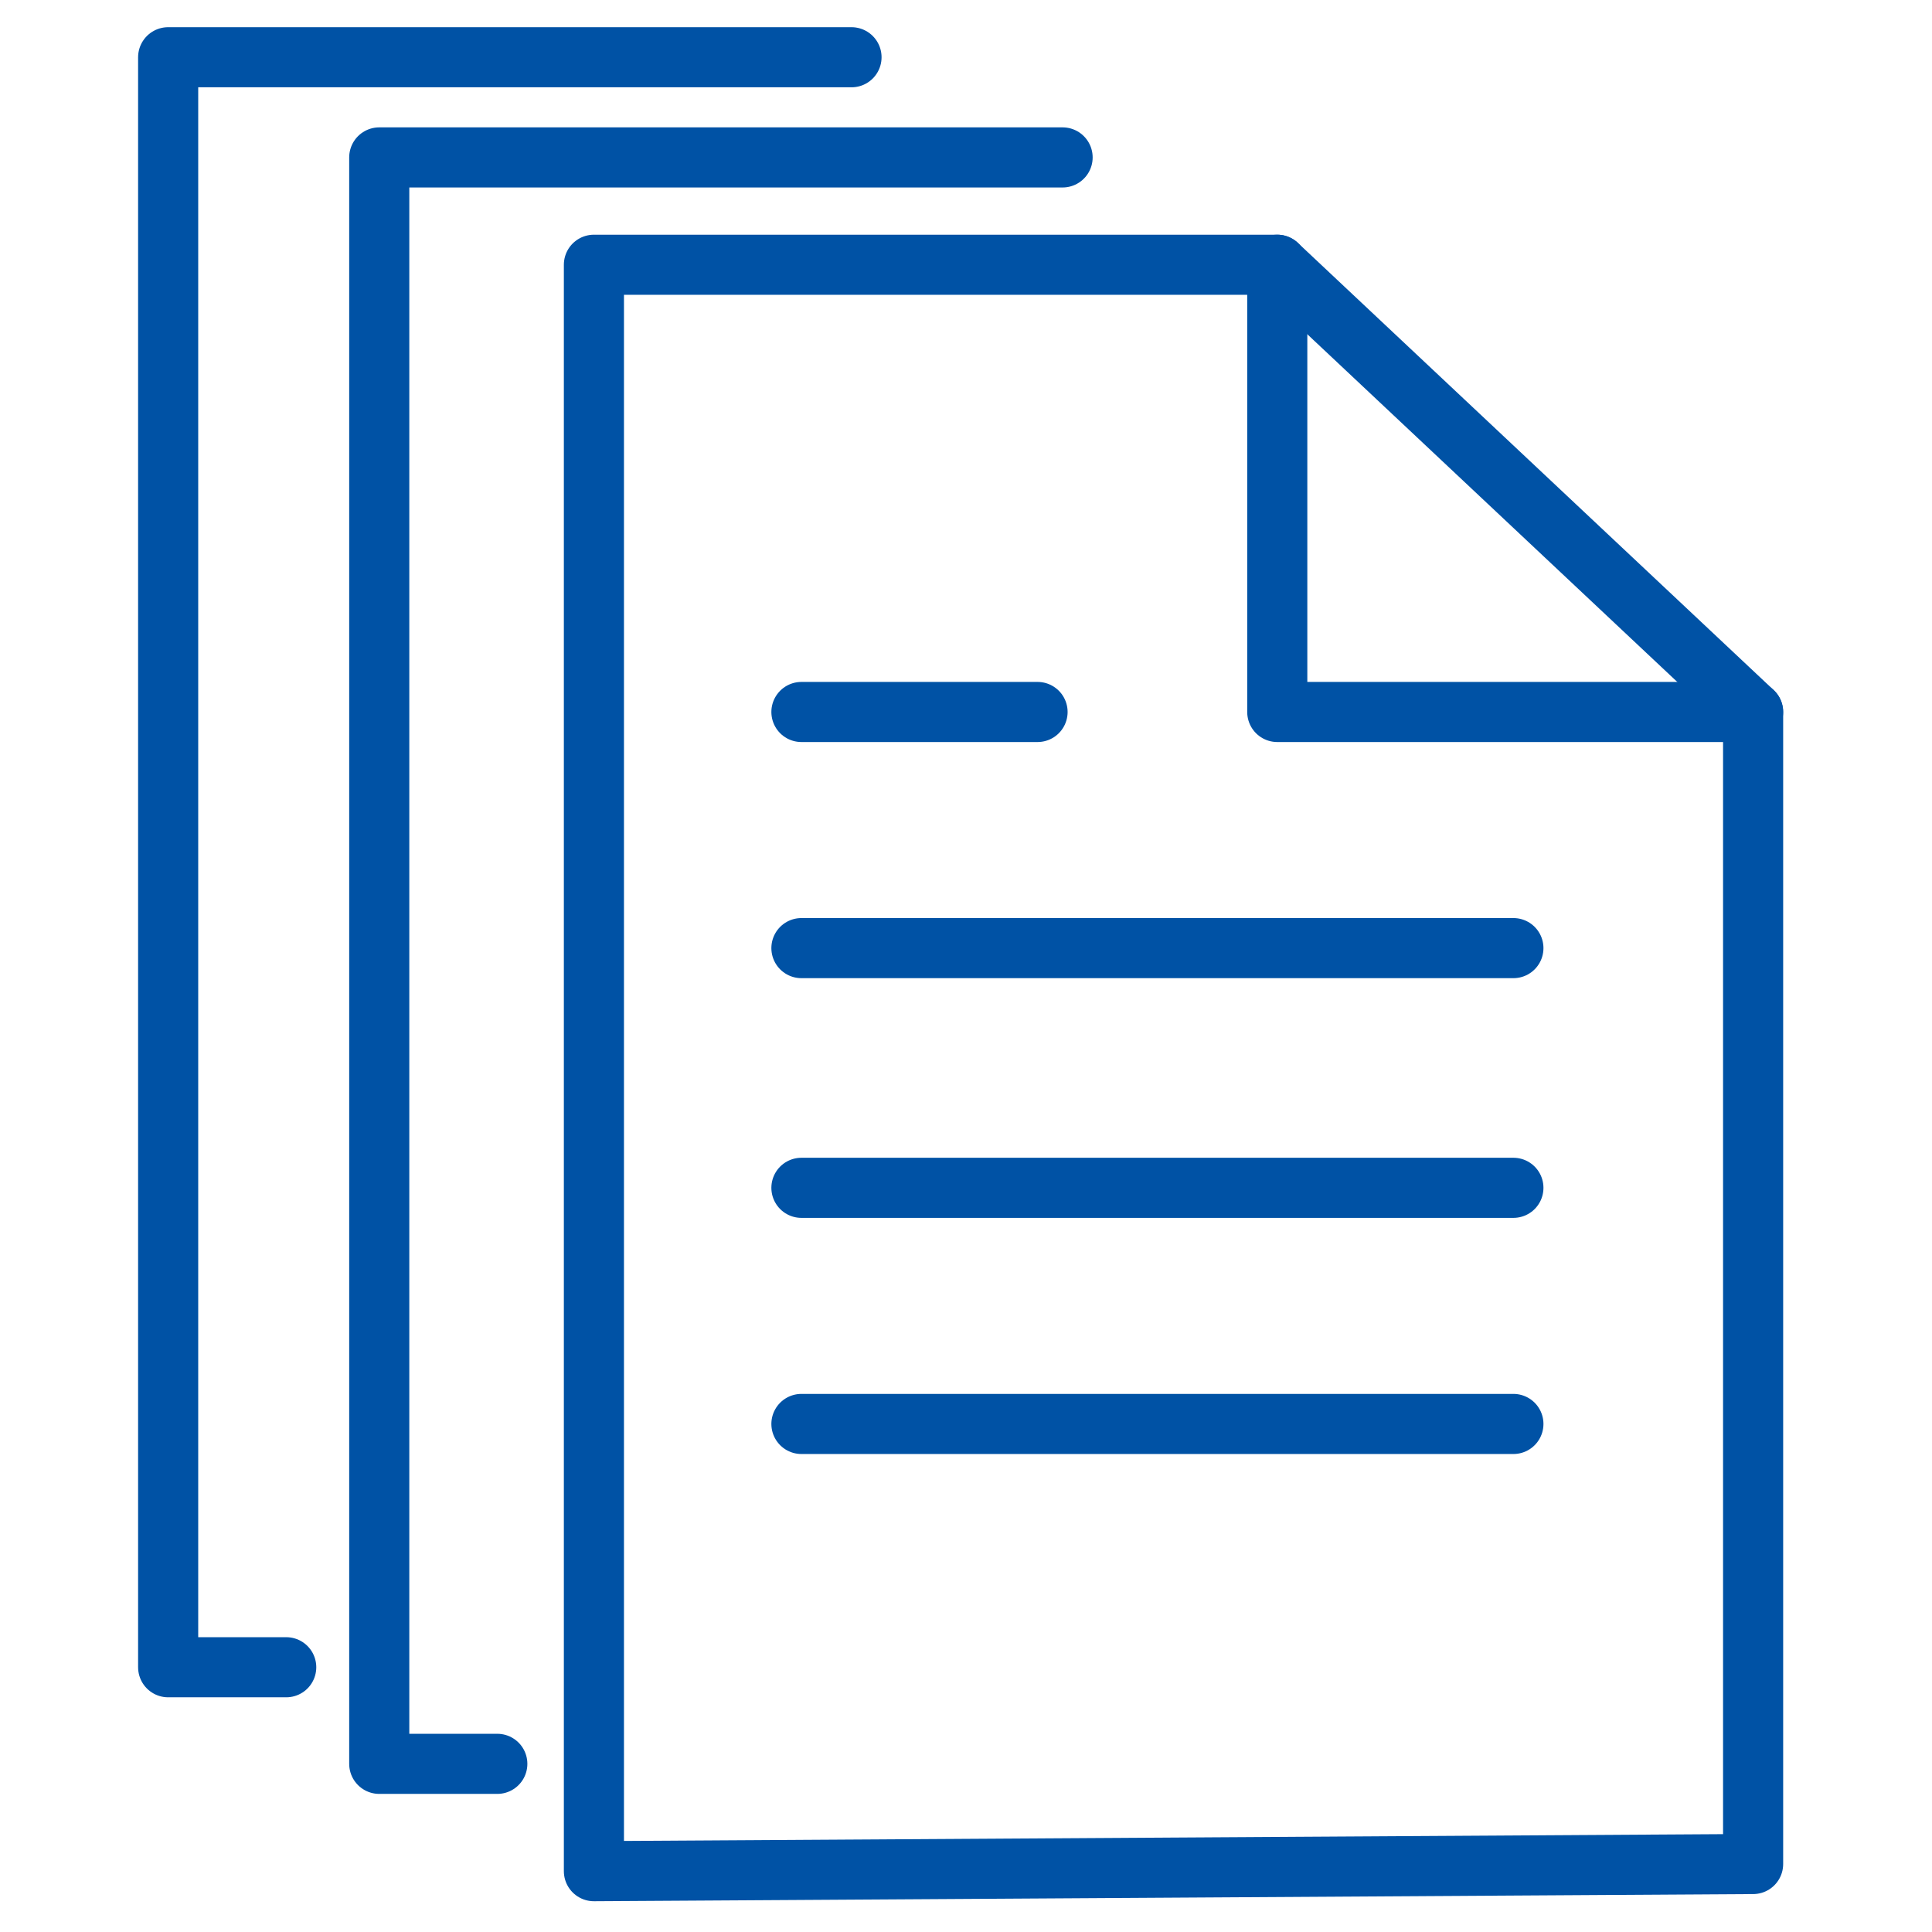 <?xml version="1.0" encoding="UTF-8"?><!-- Generator: Adobe Illustrator 23.0.4, SVG Export Plug-In . SVG Version: 6.00 Build 0)  --><svg xmlns="http://www.w3.org/2000/svg" xmlns:xlink="http://www.w3.org/1999/xlink" height="54.0" id="Warstwa_1" style="enable-background:new 0 0 54 54;" version="1.1" viewBox="0 0 54 54" width="54.0" x="0px" xml:space="preserve" y="0px">
<style type="text/css">
	.st0{fill:none;stroke:#0052A5;stroke-width:1.68;stroke-linecap:round;stroke-linejoin:round;}
</style>
<polyline class="st0" id="Path-12_2_" points="8,46.6 4.7,46.6 4.7,1.6 23.8,1.6 "/>
<polyline class="st0" id="Path-12_3_" points="13.9,49.3 10.6,49.3 10.6,4.4 29.7,4.4 "/>
<polygon class="st0" id="Path-12_1_" points="16.6,52.3 16.6,7.4 35.7,7.4 49,19.9 49,52.1 "/>
<polyline class="st0" id="Path-13_4_" points="49,19.9 35.7,19.9 35.7,7.4 "/>
<path class="st0" d="M22.4,26.5h19.9" id="Path-28_1_"/>
<path class="st0" d="M22.4,33.2h19.9" id="Path-28_2_"/>
<path class="st0" d="M22.4,39.8h19.9" id="Path-28_3_"/>
<path class="st0" d="M22.4,19.9H29" id="Path-29_1_"/>
</svg>